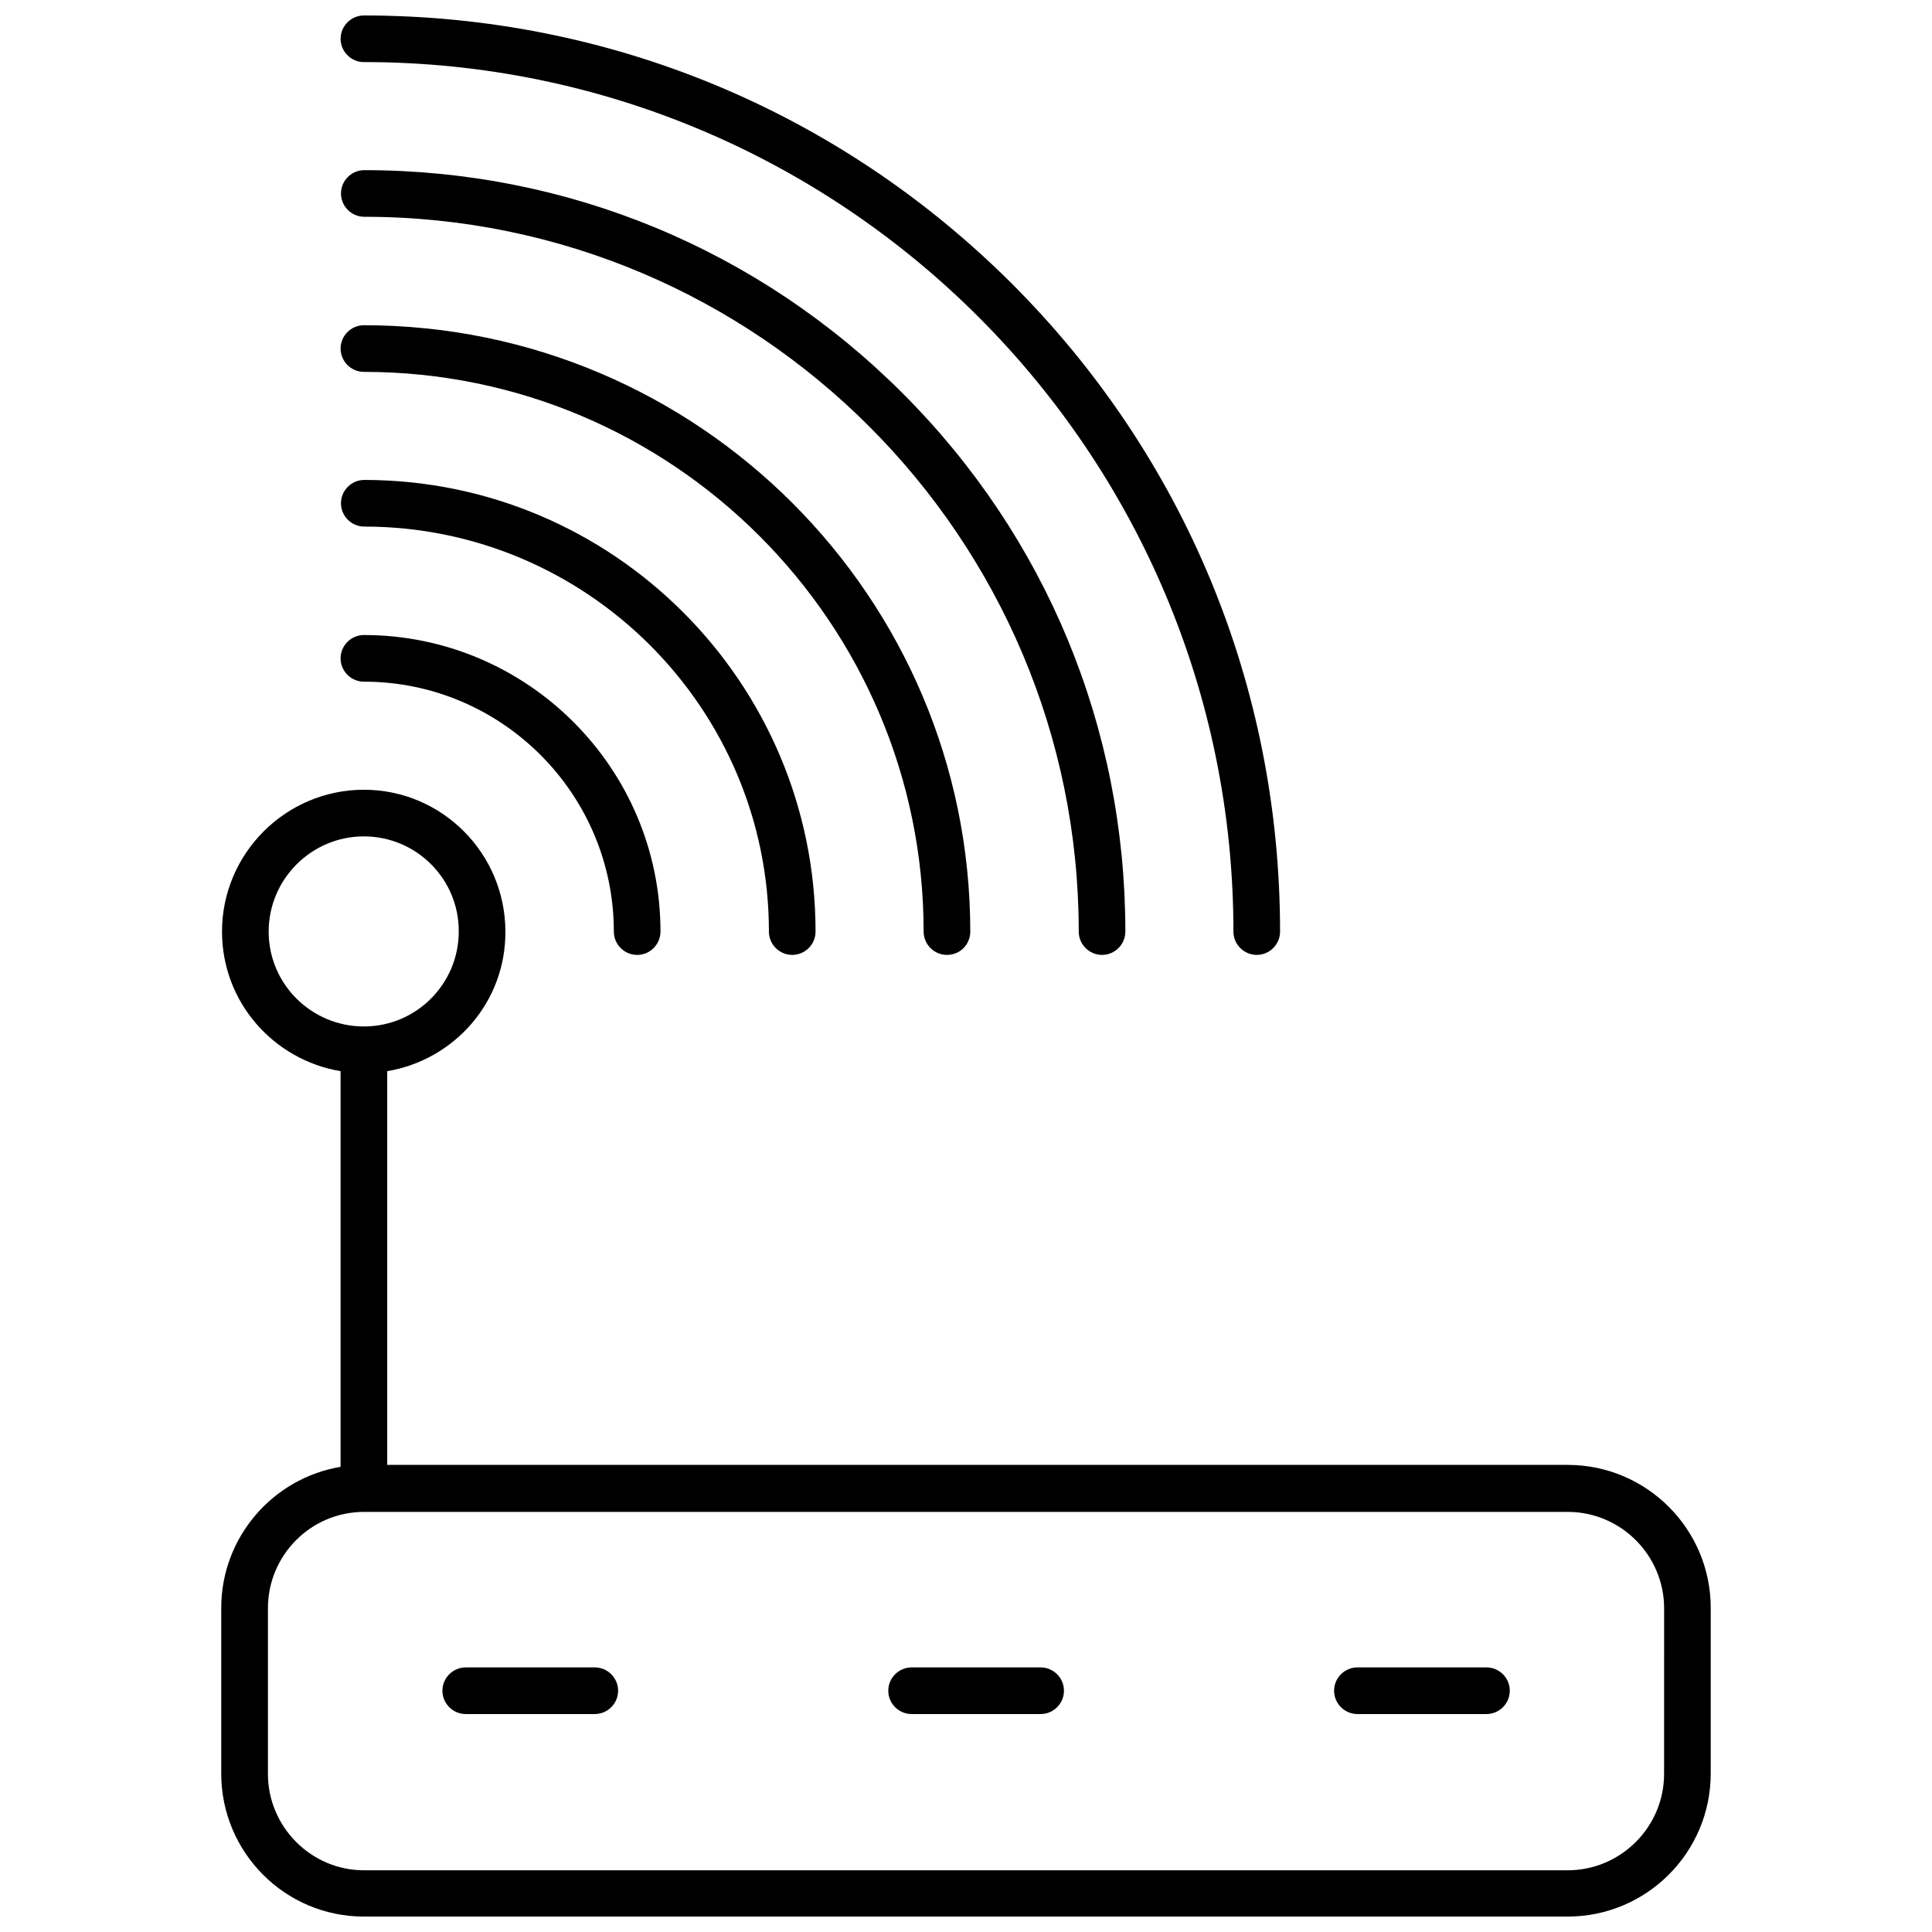 <?xml version="1.0" encoding="UTF-8"?>
<!-- The Best Svg Icon site in the world: iconSvg.co, Visit us! https://iconsvg.co -->
<svg width="800px" height="800px" version="1.1" viewBox="144 144 512 512" xmlns="http://www.w3.org/2000/svg">
 <defs>
  <clipPath id="b">
   <path d="m202 353h396v298.9h-396z"/>
  </clipPath>
  <clipPath id="a">
   <path d="m234 148.09h250v249.91h-250z"/>
  </clipPath>
 </defs>
 <g clip-path="url(#b)">
  <path d="m559.45 532.21h-312.83v-104.34c17.82-2.988 31.418-18.336 31.312-36.98 0-20.703-16.789-37.598-37.496-37.598-20.703 0-37.598 16.895-37.598 37.598 0 18.645 13.598 33.992 31.418 36.98v104.86c-17.922 2.988-31.625 18.645-31.625 37.391v43.883c0 20.91 16.895 37.906 37.805 37.906h319.02c20.91 0 37.906-16.996 37.906-37.906v-43.883c0-20.914-16.996-37.91-37.906-37.91zm-344.25-141.32c0-13.906 11.332-25.238 25.238-25.238s25.238 11.332 25.133 25.238c0 13.805-11.227 25.133-25.133 25.133s-25.238-11.227-25.238-25.133zm369.8 223.21c0 14.113-11.535 25.547-25.547 25.547h-319.01c-14.008 0-25.441-11.535-25.441-25.547v-43.883c0-14.113 11.434-25.547 25.441-25.547h319.02c14.113 0 25.547 11.535 25.547 25.547z"/>
 </g>
 <g clip-path="url(#a)">
  <path d="m240.44 160.45c127.11 0 230.43 103.32 230.43 230.43 0 3.398 2.781 6.18 6.18 6.18s6.18-2.781 6.18-6.18c0-64.895-25.238-125.88-71.074-171.71-45.941-45.832-106.92-71.07-171.71-71.07-3.398 0-6.18 2.781-6.18 6.18-0.004 3.398 2.777 6.18 6.18 6.18z"/>
 </g>
 <path d="m436.05 397.06c3.398 0 6.18-2.781 6.18-6.18 0-53.871-20.91-104.55-59.023-142.66s-88.793-59.129-142.66-59.129c-3.398 0-6.18 2.781-6.18 6.18 0 3.398 2.781 6.18 6.18 6.18 104.35 0.004 189.33 84.984 189.33 189.43 0 3.398 2.781 6.18 6.18 6.18z"/>
 <path d="m394.95 397.06c3.504 0 6.18-2.781 6.18-6.18 0-88.586-72.105-160.69-160.69-160.69-3.398 0-6.18 2.781-6.18 6.18 0 3.398 2.781 6.18 6.18 6.18 81.789 0 148.33 66.543 148.33 148.33 0 3.398 2.781 6.18 6.18 6.18z"/>
 <path d="m240.54 271.19c-3.398 0-6.18 2.781-6.18 6.18 0 3.398 2.781 6.18 6.18 6.18 59.125 0 107.23 48.207 107.23 107.33 0 3.398 2.781 6.18 6.18 6.18s6.18-2.781 6.18-6.18c0-66.023-53.664-119.69-119.59-119.69z"/>
 <path d="m240.44 324.65c36.566 0 66.234 29.77 66.234 66.234 0 3.398 2.781 6.18 6.18 6.18 3.398 0 6.18-2.781 6.18-6.18 0-43.367-35.332-78.594-78.594-78.594-3.398 0-6.18 2.781-6.18 6.18-0.004 3.398 2.777 6.18 6.18 6.18z"/>
 <path d="m301.62 585.88h-34.195c-3.398 0-6.18 2.781-6.18 6.18 0 3.398 2.781 6.18 6.18 6.18h34.199c3.398 0 6.18-2.781 6.18-6.18 0-3.398-2.781-6.18-6.184-6.18z"/>
 <path d="m419.78 585.88h-34.199c-3.398 0-6.18 2.781-6.18 6.18 0 3.398 2.781 6.18 6.18 6.18h34.199c3.398 0 6.18-2.781 6.18-6.18 0-3.398-2.781-6.18-6.18-6.18z"/>
 <path d="m537.93 585.88h-34.199c-3.398 0-6.18 2.781-6.18 6.18 0 3.398 2.781 6.18 6.18 6.18h34.199c3.398 0 6.18-2.781 6.18-6.18 0-3.398-2.781-6.18-6.18-6.18z"/>
</svg>